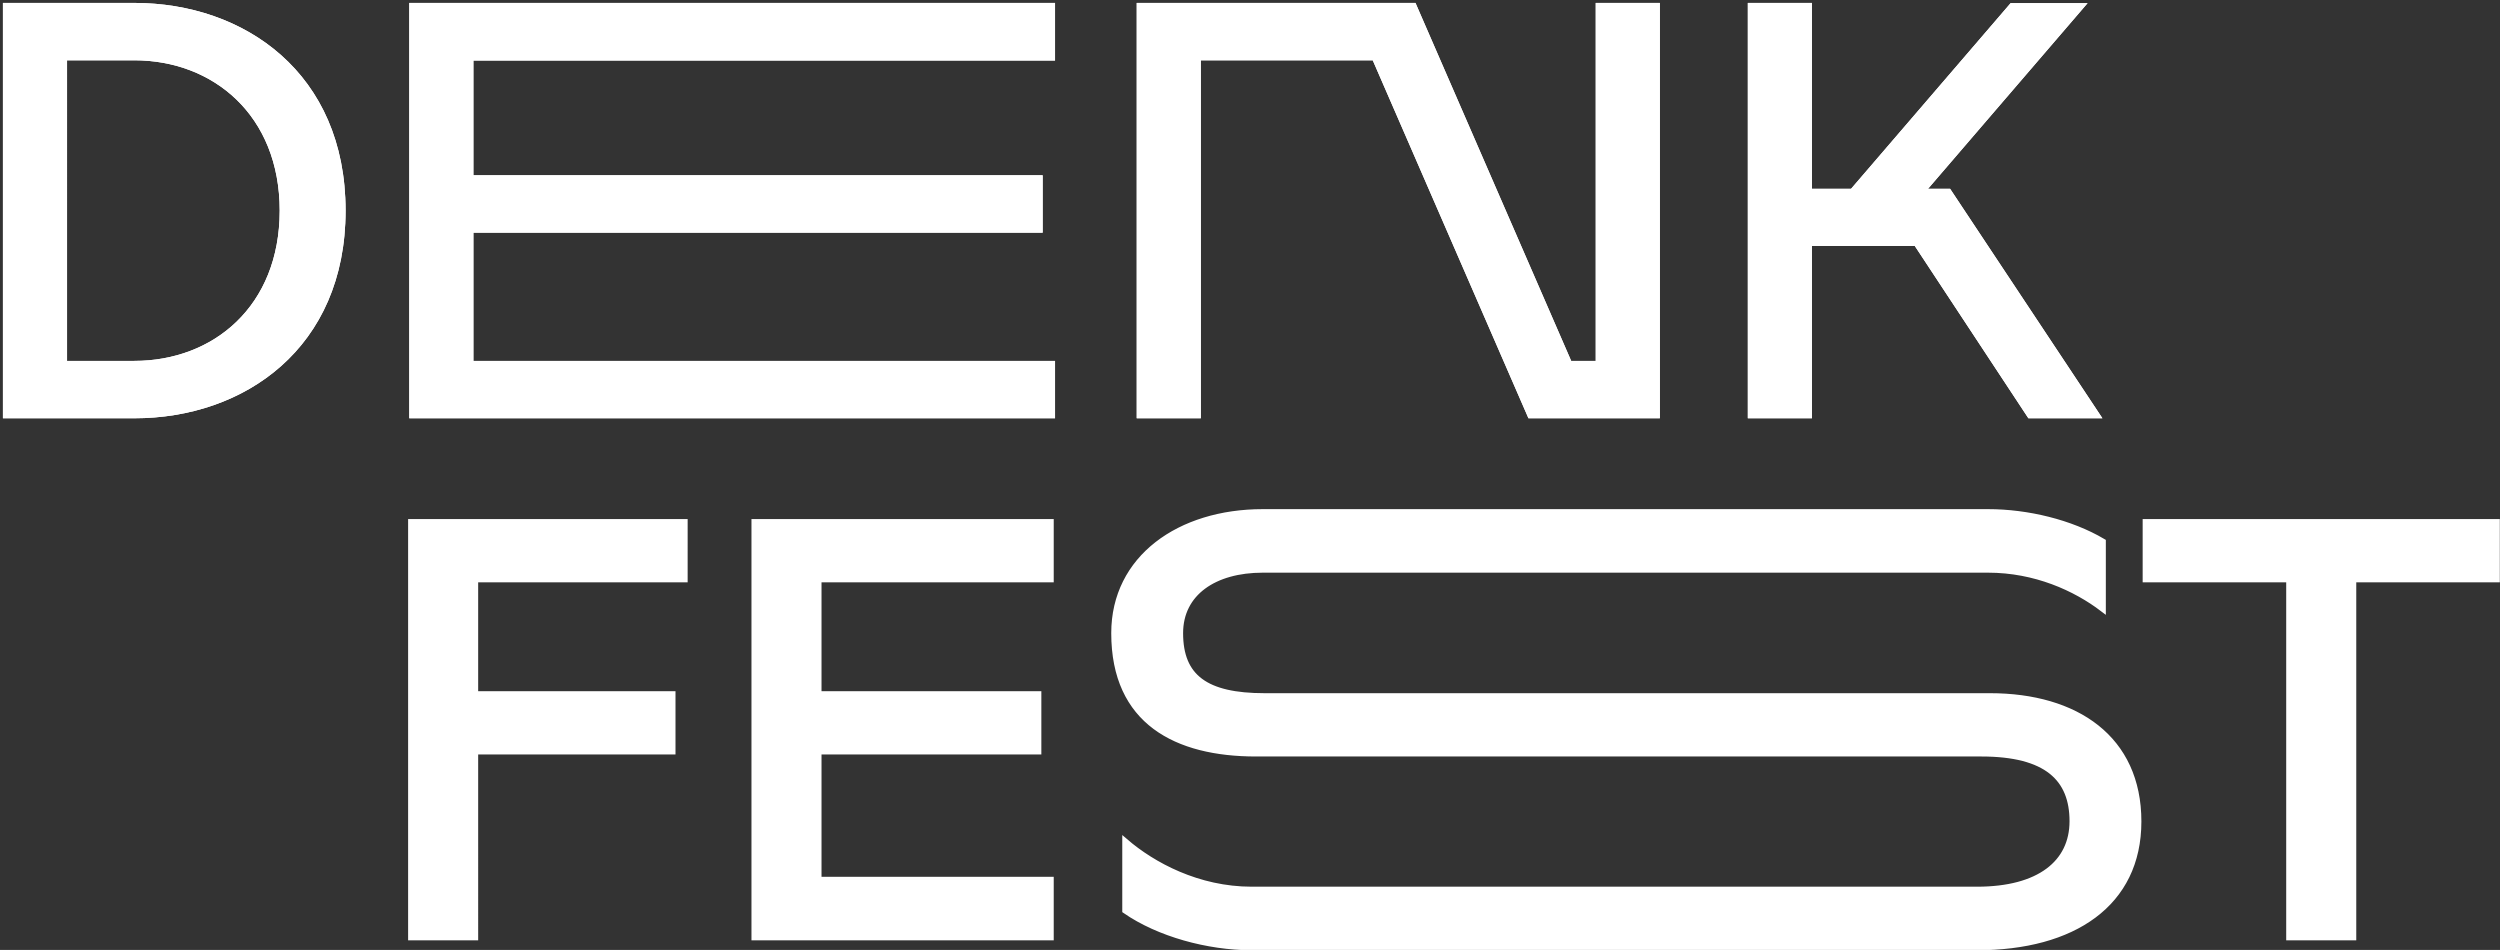 <svg version="1.1" id="Ebene_1" xmlns="http://www.w3.org/2000/svg" x="0" y="0" viewBox="0 0 1111.1 422.2" xml:space="preserve"><rect x="0" y="0" width="1111.1" height="422.2" fill="#333333" stroke="none"/><style>.st0{fill:#fff}</style><path class="st0" d="M1017.4 416.6h28.5V257.5h63.8V232H953.6v25.5h63.8v159.1zm-133.8-189H561.2c-36.9 0-66 20.4-66 53.8 0 39.4 27.7 53.5 63 53.5h322.4c29.1 0 40.5 11.1 40.5 30.1 0 18.5-14.7 30.4-42.4 30.4H556.3c-23.9 0-44-10.9-56.2-21.4v30.7C515 415 536.8 421 556.3 421h322.4c42.6 0 71.7-19.3 71.7-55.9 0-36.9-27.7-55.7-66-55.7H562c-26.1 0-37.5-8.4-37.5-28 0-17.9 15.2-28.2 36.7-28.2h322.4c20.9 0 38.8 8.1 51 17.4v-29.9c-14.4-8.5-33.6-13.1-51-13.1M467 391H363.8v-57h97.7v-25.5h-97.7v-51H467V232H335.3v184.6H467V391zm-255.8 25.6V334h87.7v-25.5h-87.7v-51h93.1V232H182.7v184.6h28.5z"/><path d="M1017.4 416.6h28.5V257.5h63.8V232H953.6v25.5h63.8v159.1h0zm-133.8-189H561.2c-36.9 0-66 20.4-66 53.8 0 39.4 27.7 53.5 63 53.5h322.4c29.1 0 40.5 11.1 40.5 30.1 0 18.5-14.7 30.4-42.4 30.4H556.3c-23.9 0-44-10.9-56.2-21.4v30.7C515 415 536.8 421 556.3 421h322.4c42.6 0 71.7-19.3 71.7-55.9 0-36.9-27.7-55.7-66-55.7H562c-26.1 0-37.5-8.4-37.5-28 0-17.9 15.2-28.2 36.7-28.2h322.4c20.9 0 38.8 8.1 51 17.4v-29.9c-14.4-8.5-33.6-13.1-51-13.1zM467 391H363.8v-57h97.7v-25.5h-97.7v-51H467V232H335.3v184.6H467V391zm-255.8 25.6V334h87.7v-25.5h-87.7v-51h93.1V232H182.7v184.6h28.5z" fill="#fff" stroke="#fff" stroke-width="2.637"/><path class="st0" d="M805.3 83.9V1.3h-28.5v184.6h28.5v-76.6H851l50.5 76.6h32.9l-67.7-102h-9.8l70.9-82.5h-34.2l-70.9 82.5h-17.4zm-96.1 76.5h-10.9L629.1 1.3H505.2v184.6h28.5V26.8h76.4l69.2 159.1h58.4V1.3h-28.5v159.1zm-240.4 0H210.4v-57h253V77.9h-253v-51h258.5V1.3h-287v184.6h287v-25.5h-.1zm-439 0V26.8h29.9c35 0 64.6 24.4 64.6 66.8 0 42.6-29.6 66.8-64.6 66.8H29.8zm29.9 25.5c48.9 0 93.9-31.2 93.9-92.3s-45-92.3-93.9-92.3H1.3v184.6h58.4z"/><path class="st0" d="M805.3 83.9V1.3h-28.5v184.6h28.5v-76.6H851l50.5 76.6h32.9l-67.7-102h-9.8l70.9-82.5h-34.2l-70.9 82.5h-17.4zm-96.1 76.5h-10.9L629.1 1.3H505.2v184.6h28.5V26.8h76.4l69.2 159.1h58.4V1.3h-28.5v159.1zm-240.4 0H210.4v-57h253V77.9h-253v-51h258.5V1.3h-287v184.6h287v-25.5h-.1zm-439 0V26.8h29.9c35 0 64.6 24.4 64.6 66.8 0 42.6-29.6 66.8-64.6 66.8H29.8zm29.9 25.5c48.9 0 93.9-31.2 93.9-92.3s-45-92.3-93.9-92.3H1.3v184.6h58.4z"/></svg>